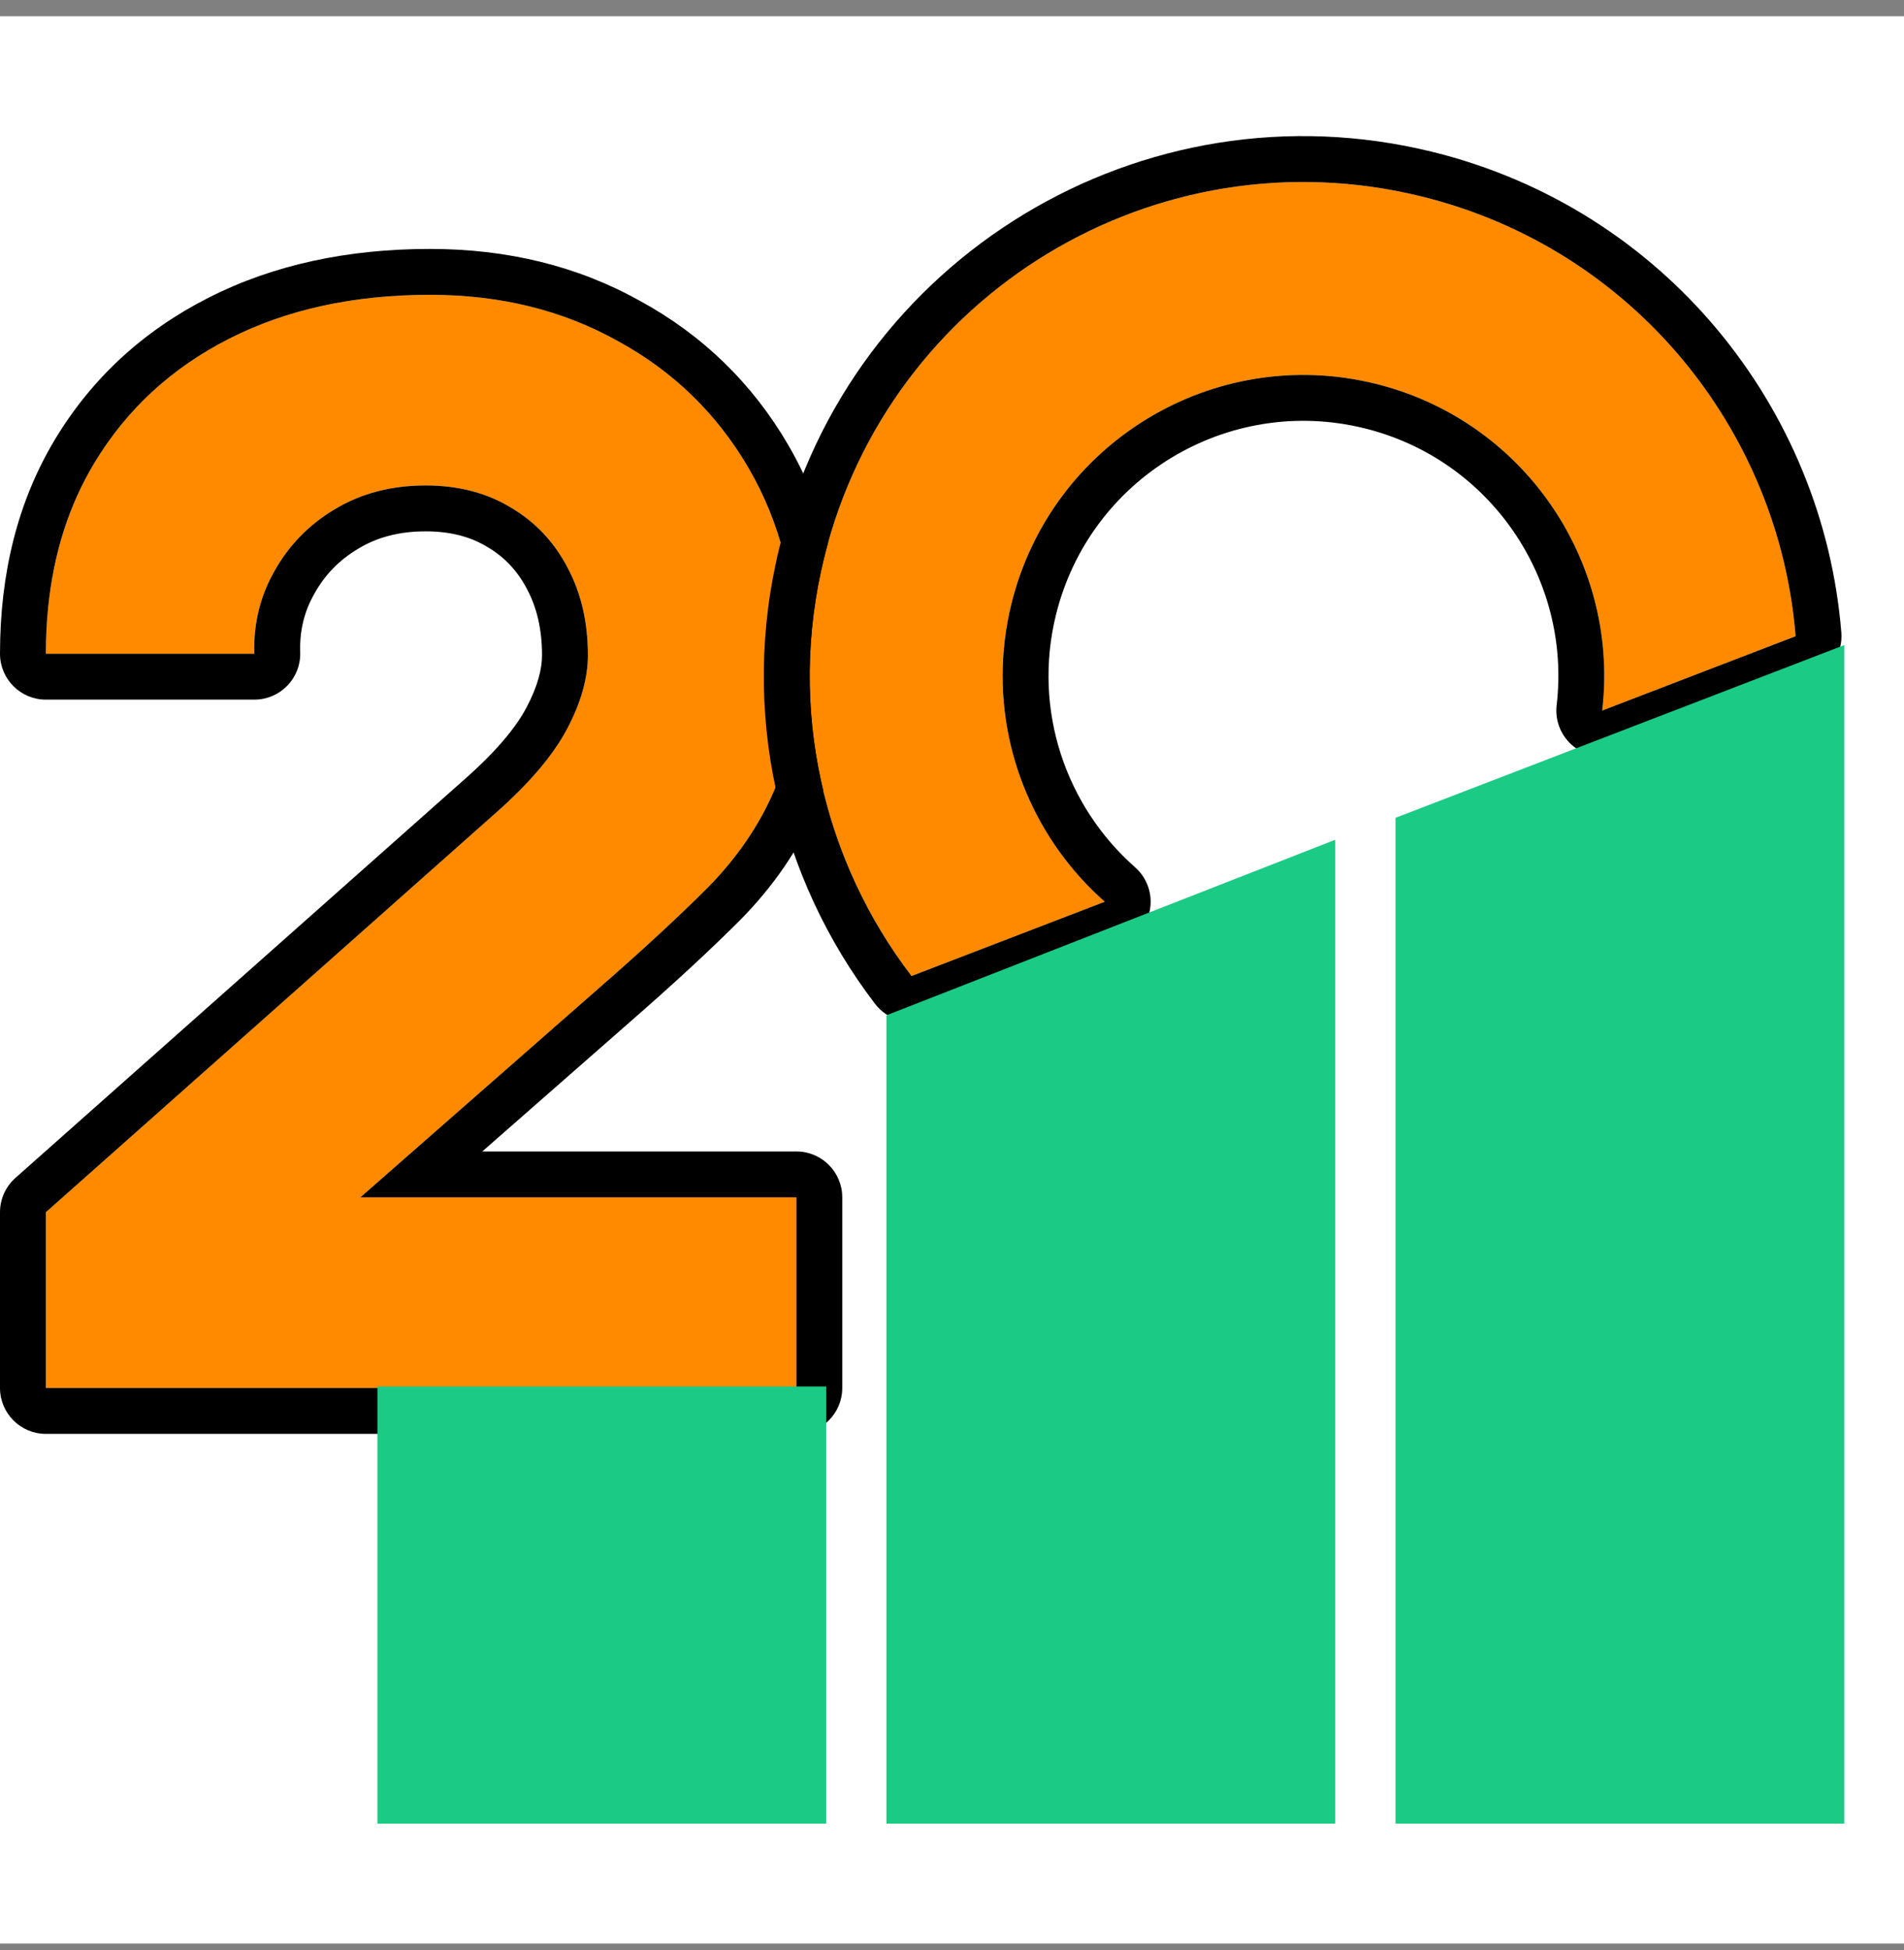 <?xml version="1.0" encoding="UTF-8"?> <svg xmlns="http://www.w3.org/2000/svg" width="83" height="85" viewBox="0 0 83 85" fill="none"><rect x="0" y="0" width="83" height="85" fill="#808080" stroke="none"/><rect width="83" height="84" transform="translate(0 0.709)" fill="white"></rect><path d="M2 60.496V52.836L21.604 35.439C23.075 34.141 24.114 32.919 24.72 31.772C25.326 30.625 25.628 29.554 25.628 28.559C25.628 27.131 25.336 25.865 24.752 24.761C24.168 23.636 23.346 22.76 22.285 22.132C21.225 21.483 19.981 21.159 18.553 21.159C17.06 21.159 15.74 21.505 14.593 22.197C13.468 22.868 12.592 23.766 11.964 24.891C11.337 25.994 11.045 27.195 11.088 28.494H2C2 25.291 2.703 22.522 4.11 20.185C5.516 17.848 7.474 16.041 9.984 14.765C12.494 13.488 15.415 12.85 18.748 12.85C21.799 12.85 24.525 13.52 26.927 14.862C29.35 16.182 31.254 18.032 32.639 20.412C34.024 22.792 34.716 25.551 34.716 28.688C34.716 31.004 34.392 32.929 33.743 34.466C33.093 35.98 32.131 37.387 30.854 38.685C29.577 39.962 28.009 41.411 26.148 43.034L13.49 54.134L12.776 52.187H34.716V60.496H2Z" fill="#FF8A00"></path><path fill-rule="evenodd" clip-rule="evenodd" d="M2 62.496C0.895 62.496 0 61.6 0 60.496V52.836C0 52.264 0.245 51.72 0.673 51.34L20.281 33.94C21.654 32.728 22.501 31.69 22.951 30.838C23.45 29.894 23.628 29.145 23.628 28.559C23.628 27.41 23.395 26.473 22.985 25.697L22.977 25.683C22.56 24.88 21.995 24.285 21.267 23.853L21.241 23.838C20.54 23.409 19.668 23.159 18.553 23.159C17.381 23.159 16.427 23.426 15.627 23.909L15.617 23.915C14.789 24.409 14.164 25.052 13.711 25.865L13.703 25.88C13.262 26.654 13.056 27.489 13.087 28.427C13.105 28.969 12.902 29.495 12.525 29.884C12.149 30.274 11.63 30.494 11.088 30.494H2C0.895 30.494 0 29.598 0 28.494C0 24.992 0.772 21.852 2.396 19.154C4.002 16.485 6.245 14.423 9.078 12.982C11.916 11.538 15.158 10.85 18.748 10.85C22.098 10.85 25.164 11.588 27.893 13.111C30.632 14.605 32.8 16.712 34.368 19.406C35.954 22.132 36.716 25.248 36.716 28.688C36.716 31.174 36.37 33.386 35.585 35.244L35.581 35.254C34.824 37.02 33.713 38.63 32.28 40.087L32.268 40.099C30.951 41.417 29.347 42.898 27.465 44.539C27.464 44.54 27.463 44.541 27.462 44.542L21.024 50.187H34.716C35.821 50.187 36.716 51.083 36.716 52.187V60.496C36.716 61.6 35.821 62.496 34.716 62.496H2ZM15.71 52.187L26.148 43.034C28.009 41.411 29.577 39.962 30.854 38.685C32.131 37.387 33.093 35.98 33.743 34.466C34.392 32.929 34.716 31.004 34.716 28.688C34.716 25.551 34.024 22.792 32.639 20.412C31.254 18.032 29.35 16.182 26.927 14.862C24.525 13.52 21.799 12.85 18.748 12.85C15.415 12.85 12.494 13.488 9.984 14.765C7.474 16.041 5.516 17.848 4.11 20.185C3.005 22.021 2.334 24.124 2.097 26.494C2.032 27.14 2 27.807 2 28.494H11.088C11.082 28.326 11.082 28.16 11.088 27.996C11.126 26.887 11.418 25.852 11.964 24.891C12.592 23.766 13.468 22.868 14.593 22.197C15.74 21.505 17.06 21.159 18.553 21.159C19.981 21.159 21.225 21.483 22.285 22.132C23.346 22.76 24.168 23.636 24.752 24.761C25.336 25.865 25.628 27.131 25.628 28.559C25.628 29.554 25.326 30.625 24.72 31.772C24.114 32.919 23.075 34.141 21.604 35.439L2 52.836V60.496H34.716V52.187H15.71Z" fill="black"></path><path fill-rule="evenodd" clip-rule="evenodd" d="M69.843 30.97C70.604 24.498 66.442 18.321 59.951 16.724C52.919 14.995 45.818 19.293 44.088 26.324C42.88 31.233 44.611 36.177 48.159 39.303L39.735 42.54C35.908 37.537 34.302 30.907 35.923 24.316C38.762 12.775 50.419 5.721 61.959 8.56C71.192 10.831 77.553 18.746 78.274 27.73L69.843 30.97Z" fill="#FF8A00"></path><path fill-rule="evenodd" clip-rule="evenodd" d="M68.617 32.549C68.064 32.12 67.776 31.432 67.858 30.736C68.502 25.254 64.974 20.019 59.474 18.666C53.515 17.201 47.496 20.843 46.031 26.801C45.008 30.959 46.471 35.149 49.482 37.802C50.007 38.264 50.252 38.967 50.128 39.656C50.005 40.344 49.53 40.918 48.877 41.169L40.453 44.407C39.625 44.725 38.686 44.46 38.147 43.755C33.968 38.291 32.209 31.043 33.982 23.838C37.084 11.225 49.824 3.515 62.437 6.618C72.531 9.101 79.48 17.753 80.268 27.57C80.339 28.454 79.82 29.279 78.992 29.597L70.561 32.837C69.907 33.088 69.17 32.979 68.617 32.549ZM69.917 28.799C69.637 23.164 65.711 18.141 59.951 16.724C52.92 14.995 45.818 19.293 44.089 26.324C43.067 30.478 44.149 34.657 46.656 37.738C47.111 38.298 47.614 38.822 48.16 39.303L39.735 42.54C35.909 37.537 34.303 30.907 35.924 24.315C38.763 12.775 50.419 5.721 61.96 8.56C71.192 10.831 77.553 18.746 78.275 27.73L69.844 30.97C69.93 30.241 69.953 29.515 69.917 28.799Z" fill="black"></path><rect x="16.452" y="60.432" width="19.564" height="19.053" fill="#1BCA84"></rect><path d="M38.643 44.252L58.206 36.602V79.485H38.643V44.252Z" fill="#1BCA84"></path><path d="M60.834 35.645L80.397 28.117V79.485H60.834L60.834 35.645Z" fill="#1BCA84"></path></svg> 